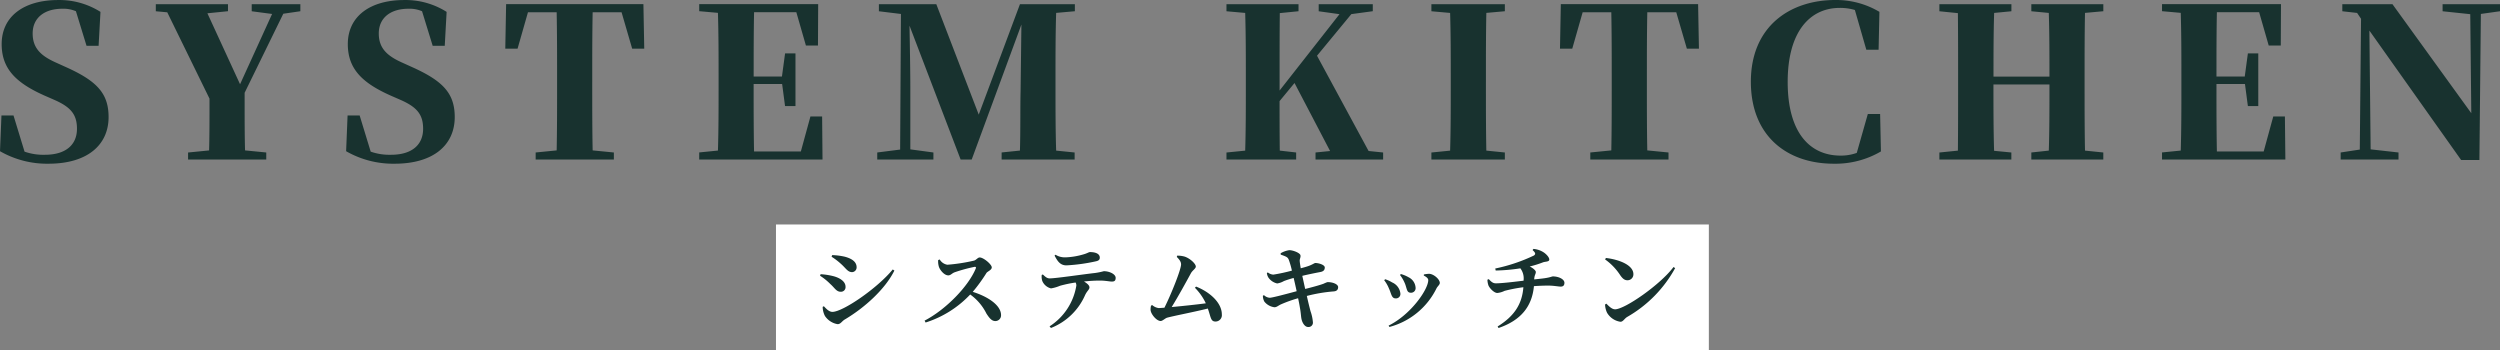 <svg xmlns="http://www.w3.org/2000/svg" width="384.576" height="53.881" viewBox="0 0 384.576 53.881">
  <rect x="0" y="0" width="384.576" height="53.881" fill="#808080" stroke="none"/>
  <g id="Group_1984" data-name="Group 1984" transform="translate(14707.368 -415.456)">
    <rect id="Rectangle_2140" data-name="Rectangle 2140" width="143.504" height="19.349" transform="translate(-14588 449.988)" fill="#fff"/>
    <path id="Path_3736" data-name="Path 3736" d="M5.054-8.9c.742.672.994,1.218,1.666,1.218a.727.727,0,0,0,.686-.742c0-.9-.826-1.358-1.792-1.624A9.868,9.868,0,0,0,3.64-10.3l-.084.252A10,10,0,0,1,5.054-8.9ZM3.682-1.568c-.546,0-1.008-.546-1.316-.868l-.182.1a3.185,3.185,0,0,0,.35,1.4A2.93,2.93,0,0,0,4.48.322c.476,0,.658-.462,1.12-.728,3.052-1.806,6.216-4.676,7.616-7.518l-.252-.168C10.584-5.194,5.292-1.568,3.682-1.568ZM3.36-5.852c.658.574.924,1.19,1.6,1.19a.706.706,0,0,0,.742-.77c0-.854-.966-1.414-1.96-1.652a10.515,10.515,0,0,0-1.876-.28l-.084.238A8.9,8.9,0,0,1,3.36-5.852ZM19.95-9.534a2.9,2.9,0,0,0,.112,1.022c.168.518.826,1.33,1.442,1.33.392,0,.56-.336,1.022-.49A23.937,23.937,0,0,1,25.578-8.5c.154,0,.238.056.154.266C24.6-5.5,21.154-1.932,17.864-.224l.154.294a16.1,16.1,0,0,0,6.86-4.312A7.936,7.936,0,0,1,27.37-1.316c.476.742.84,1.162,1.386,1.162a.879.879,0,0,0,.868-.91c0-1.54-2.058-2.87-4.354-3.584A25.1,25.1,0,0,0,27.384-7.56c.168-.238.812-.448.812-.854,0-.448-1.26-1.526-1.862-1.526-.294,0-.532.406-.882.49a27.028,27.028,0,0,1-4.088.63,1.662,1.662,0,0,1-1.176-.812Zm17.906-.7c.5.994.952,1.512,1.834,1.512a27.382,27.382,0,0,0,4.55-.63c.448-.1.574-.28.574-.56,0-.56-.588-.854-1.512-.854-.2,0-.406.2-1.092.378a11.076,11.076,0,0,1-2.688.434A2.721,2.721,0,0,1,38-10.36ZM35.882-7.252a2.174,2.174,0,0,0,.084.924A1.957,1.957,0,0,0,37.31-5.18,6.066,6.066,0,0,0,38.7-5.586a19.357,19.357,0,0,1,2.394-.5.989.989,0,0,1,.112.476A9.188,9.188,0,0,1,37.086.658L37.3.91a9.532,9.532,0,0,0,5.25-5.054c.322-.686.672-.84.672-1.19,0-.308-.336-.6-.84-.91.952-.1,1.848-.14,2.464-.14.8,0,1.512.154,1.82.154.378,0,.588-.112.588-.574,0-.56-.938-1.022-1.82-1.022a10.619,10.619,0,0,1-1.386.28c-1.89.21-5.992.826-6.944.826-.434,0-.686-.266-1.05-.6ZM59.444-5.278a8.453,8.453,0,0,1,1.68,2.394c-1.344.182-3.6.42-5.25.574,1.05-1.708,2.268-3.934,2.954-5.194.252-.462.756-.714.756-1.036,0-.434-.9-1.274-1.75-1.54a4.188,4.188,0,0,0-1.106-.14l-.07.2c.462.462.658.784.658,1.148,0,.8-1.54,4.634-2.562,6.664-.448.028-.77.056-.882.056a1.891,1.891,0,0,1-.994-.462l-.182.084a2.541,2.541,0,0,0-.07.672c.042.63.91,1.694,1.554,1.694.294,0,.714-.448,1.022-.518,1.022-.28,4.256-.9,6.23-1.4.49,1.386.434,2,1.19,2a.979.979,0,0,0,.966-1.092c0-1.834-1.918-3.486-3.962-4.284Zm13.2-5.1c.854.308,1.064.378,1.232.77a12.692,12.692,0,0,1,.49,1.694,26.449,26.449,0,0,1-2.856.616,1.452,1.452,0,0,1-.84-.336l-.154.084a1.654,1.654,0,0,0,.224.686,2.239,2.239,0,0,0,1.358.924A2.916,2.916,0,0,0,73.122-6.3c.42-.168.966-.336,1.512-.49.126.532.294,1.26.462,2.044-1.568.42-3.752,1.008-4.144,1.008a1.41,1.41,0,0,1-.882-.406l-.168.1a1.867,1.867,0,0,0,.238.91,2.366,2.366,0,0,0,1.54.854c.35,0,.56-.238,1.008-.448a19.965,19.965,0,0,1,2.632-.938c.1.49.2.952.266,1.386.154.77.182,1.526.252,1.792C75.95.1,76.356.77,76.86.756A.669.669,0,0,0,77.6.07a6.676,6.676,0,0,0-.378-1.764c-.126-.49-.322-1.26-.56-2.324a23.747,23.747,0,0,1,4.144-.7c.56-.042.672-.378.672-.658,0-.448-.826-.784-1.652-.77a5.919,5.919,0,0,0-.6.252c-.616.224-1.736.532-2.814.8-.14-.6-.28-1.274-.448-2.016.812-.2,1.96-.434,2.772-.588.546-.1.686-.364.686-.7,0-.42-.98-.7-1.47-.686-.112,0-.462.266-1.078.476-.322.112-.672.21-1.148.336-.07-.42-.126-.756-.154-1.064-.042-.392.168-.574.112-.924-.056-.378-1.148-.8-1.722-.8a3.656,3.656,0,0,0-1.33.476Zm19.1,4.424c.336.826.266,1.442.924,1.442a.7.7,0,0,0,.728-.728A1.92,1.92,0,0,0,92.3-6.9a5.1,5.1,0,0,0-1.176-.49L91-7.238A5.656,5.656,0,0,1,91.742-5.95Zm4.858.784c.154-.322.518-.574.518-.854,0-.546-.938-1.386-1.652-1.4a4.607,4.607,0,0,0-.8.1l-.014.168c.406.21.686.434.686.7,0,1.442-2.688,5.32-6.1,7l.126.21A11.3,11.3,0,0,0,96.6-5.166Zm-7.28.07c.35.77.378,1.456.994,1.456a.677.677,0,0,0,.742-.714A2.1,2.1,0,0,0,89.782-6.1a4.612,4.612,0,0,0-1.078-.49l-.14.154A5.332,5.332,0,0,1,89.32-5.1Zm22.064-5.978c.49.448.49.63.21.84a26.112,26.112,0,0,1-5.95,2l.07.308a27.424,27.424,0,0,0,3.794-.336,2.572,2.572,0,0,1,.49,1.9c-1.162.14-3.276.406-4.256.406-.392,0-.658-.168-1.092-.644l-.21.084a2.849,2.849,0,0,0,.168.91c.21.448.868,1.134,1.358,1.134a3.222,3.222,0,0,0,1.106-.322,22.212,22.212,0,0,1,2.9-.56c-.2,2.59-1.386,4.438-3.962,6.034l.14.238c3.43-1.176,5.152-3.3,5.446-6.44.756-.056,1.526-.084,2.24-.084.8,0,1.54.154,1.876.154s.574-.14.574-.588c0-.56-.91-.98-1.764-.98-.168,0-.406.154-1.288.28-.392.056-.924.112-1.6.182.042-.714.252-.8.252-1.148,0-.2-.378-.574-.938-.84a16.116,16.116,0,0,0,2.058-.644c.364-.126.952-.07.952-.42s-.434-.8-.8-1.064a3.361,3.361,0,0,0-1.638-.574Zm11.158,1.442a8.978,8.978,0,0,1,2.352,2.464c.35.49.644.742,1.092.742a.906.906,0,0,0,.91-.938c0-1.442-2.3-2.268-4.228-2.492Zm1.526,7.672c-.5,0-.994-.532-1.33-.868l-.2.126a3.161,3.161,0,0,0,.308,1.274,2.86,2.86,0,0,0,2.058,1.386c.406,0,.588-.462,1.036-.742A19.374,19.374,0,0,0,133.322-8.3l-.252-.168C131.054-5.768,125.58-1.96,124.068-1.96Z" transform="translate(-14583 465)" fill="#18322f"/>
    <path id="Path_3735" data-name="Path 3735" d="M10.112-14.976C7.872-16,6.656-17.184,6.656-19.392c0-2.4,1.792-3.808,4.576-3.808a4.828,4.828,0,0,1,2.08.384L14.944-17.5H16.8l.288-5.216a11.825,11.825,0,0,0-6.5-1.824c-5.216,0-8.7,2.464-8.7,6.784,0,3.84,2.272,5.984,6.56,7.9l1.536.672c2.56,1.12,3.488,2.272,3.488,4.448,0,2.5-1.76,4-4.928,4a8.73,8.73,0,0,1-3.136-.48l-1.7-5.568H1.856l-.224,5.5A14.517,14.517,0,0,0,9.088.64c6.016,0,9.248-2.912,9.248-7.168,0-3.616-1.76-5.536-6.528-7.68Zm35.1-7.456,2.624-.384V-23.9H40.352v1.088l3.136.416L38.56-11.584,33.536-22.5l3.168-.32V-23.9H25.6v1.088l1.76.16,6.5,13.28c0,3.808,0,5.7-.064,7.968l-3.232.32V0H42.592V-1.088l-3.264-.32c-.064-2.464-.064-4.48-.064-8.864ZM63.36-14.976C61.12-16,59.9-17.184,59.9-19.392c0-2.4,1.792-3.808,4.576-3.808a4.828,4.828,0,0,1,2.08.384L68.192-17.5h1.856l.288-5.216a11.825,11.825,0,0,0-6.5-1.824c-5.216,0-8.7,2.464-8.7,6.784,0,3.84,2.272,5.984,6.56,7.9l1.536.672c2.56,1.12,3.488,2.272,3.488,4.448,0,2.5-1.76,4-4.928,4a8.73,8.73,0,0,1-3.136-.48l-1.7-5.568H55.1l-.224,5.5A14.517,14.517,0,0,0,62.336.64c6.016,0,9.248-2.912,9.248-7.168,0-3.616-1.76-5.536-6.528-7.68Zm33.888-7.68,1.632,5.6h1.856l-.128-6.848H79.488l-.128,6.848h1.888l1.6-5.6h4.416c.064,3.3.064,6.656.064,10.016v1.408c0,3.328,0,6.624-.064,9.824l-3.232.32V0H96.064V-1.088L92.8-1.408c-.064-3.264-.064-6.592-.064-9.856V-12.64c0-3.392,0-6.72.064-10.016ZM128.1-6.624H126.3l-1.472,5.376h-7.2c-.064-3.328-.064-6.72-.064-10.272v-.1h4.384l.448,3.392H124v-8.1h-1.6l-.48,3.552h-4.352c0-3.392,0-6.688.064-9.888h6.5l1.472,5.12h1.856l.032-6.368h-18.3v1.088l2.88.256c.1,3.3.1,6.592.1,9.92v1.408c0,3.328,0,6.624-.1,9.856l-2.88.288V0H128.16Zm38.88-16.192V-23.9h-8.448L152.192-6.912,145.664-23.9h-8.832v1.088l3.392.416L140.1-1.536l-3.52.448V0h8.64V-1.088l-3.552-.48V-11.1c0-2.048-.064-6.176-.128-9.5L149.408,0h1.7l7.648-20.768-.128,10.3c-.064,2.592,0,5.824-.1,9.088l-2.816.288V0h11.232V-1.088L164.1-1.376c-.1-3.2-.1-6.528-.1-9.856V-12.64c0-3.328,0-6.624.1-9.92Zm45.184,21.5-7.936-14.656,5.28-6.4,3.3-.448V-23.9h-8.32v1.088l3.2.448-9.216,11.744V-12.64c0-3.328,0-6.656.032-9.888l2.88-.288V-23.9H190.3v1.088l2.88.256c.1,3.3.1,6.592.1,9.92v1.408c0,3.328,0,6.624-.1,9.856l-2.88.288V0h10.72V-1.088L198.5-1.376c-.032-2.656-.032-5.216-.032-7.616l2.3-2.784L206.24-1.312,204-1.088V0h10.4V-1.088Zm20.96-21.5V-23.9h-11.3v1.088l2.88.256c.1,3.3.1,6.592.1,9.92v1.408c0,3.328,0,6.624-.1,9.856l-2.88.288V0h11.3V-1.088l-2.848-.288c-.064-3.3-.064-6.592-.064-9.888V-12.64c0-3.328,0-6.656.064-9.92Zm26.368.16,1.632,5.6h1.856l-.128-6.848h-21.12l-.128,6.848h1.888l1.6-5.6H249.5c.064,3.3.064,6.656.064,10.016v1.408c0,3.328,0,6.624-.064,9.824l-3.232.32V0H258.3V-1.088l-3.264-.32c-.064-3.264-.064-6.592-.064-9.856V-12.64c0-3.392,0-6.72.064-10.016Zm31.36,15.648H288.96l-1.7,5.984a7.173,7.173,0,0,1-2.5.416c-4.64,0-8.128-3.424-8.128-11.328,0-7.872,3.52-11.392,8-11.392a7.928,7.928,0,0,1,2.336.32l1.76,6.112h1.888l.128-5.824a13.006,13.006,0,0,0-6.784-1.824c-6.944,0-12.992,4.032-12.992,12.576C270.976-3.52,276.64.64,283.712.64a13.873,13.873,0,0,0,7.264-1.888Zm34.336-15.808V-23.9H314.112v1.088l2.688.256c.1,3.232.1,6.528.1,9.792h-8.608c0-3.3,0-6.592.1-9.792l2.656-.256V-23.9H299.968v1.088l2.848.288c.032,3.264.032,6.56.032,9.888v1.408c0,3.328,0,6.624-.032,9.856l-2.848.288V0H311.04V-1.088l-2.656-.256c-.1-3.264-.1-6.592-.1-10.208H316.9c0,3.68,0,7.008-.1,10.176l-2.688.288V0h11.072V-1.088l-2.816-.288c-.064-3.3-.064-6.592-.064-9.856V-12.64c0-3.328,0-6.656.064-9.92ZM353.12-6.624h-1.792l-1.472,5.376h-7.2c-.064-3.328-.064-6.72-.064-10.272v-.1h4.384l.448,3.392h1.6v-8.1h-1.6l-.48,3.552h-4.352c0-3.392,0-6.688.064-9.888h6.5l1.472,5.12h1.856l.032-6.368h-18.3v1.088l2.88.256c.1,3.3.1,6.592.1,9.92v1.408c0,3.328,0,6.624-.1,9.856l-2.88.288V0h18.976ZM386.208-23.9h-8.832v1.088l4.256.448.16,15.232L369.664-23.9h-7.712v1.088l2.272.256.608.9L364.64-1.536l-2.944.448V0h8.9V-1.088l-4.288-.48-.192-18.272L380.224.064h2.816l.224-22.464,2.944-.416Z" transform="translate(-14709 440)" fill="#18322f"/>
  </g>
</svg>
